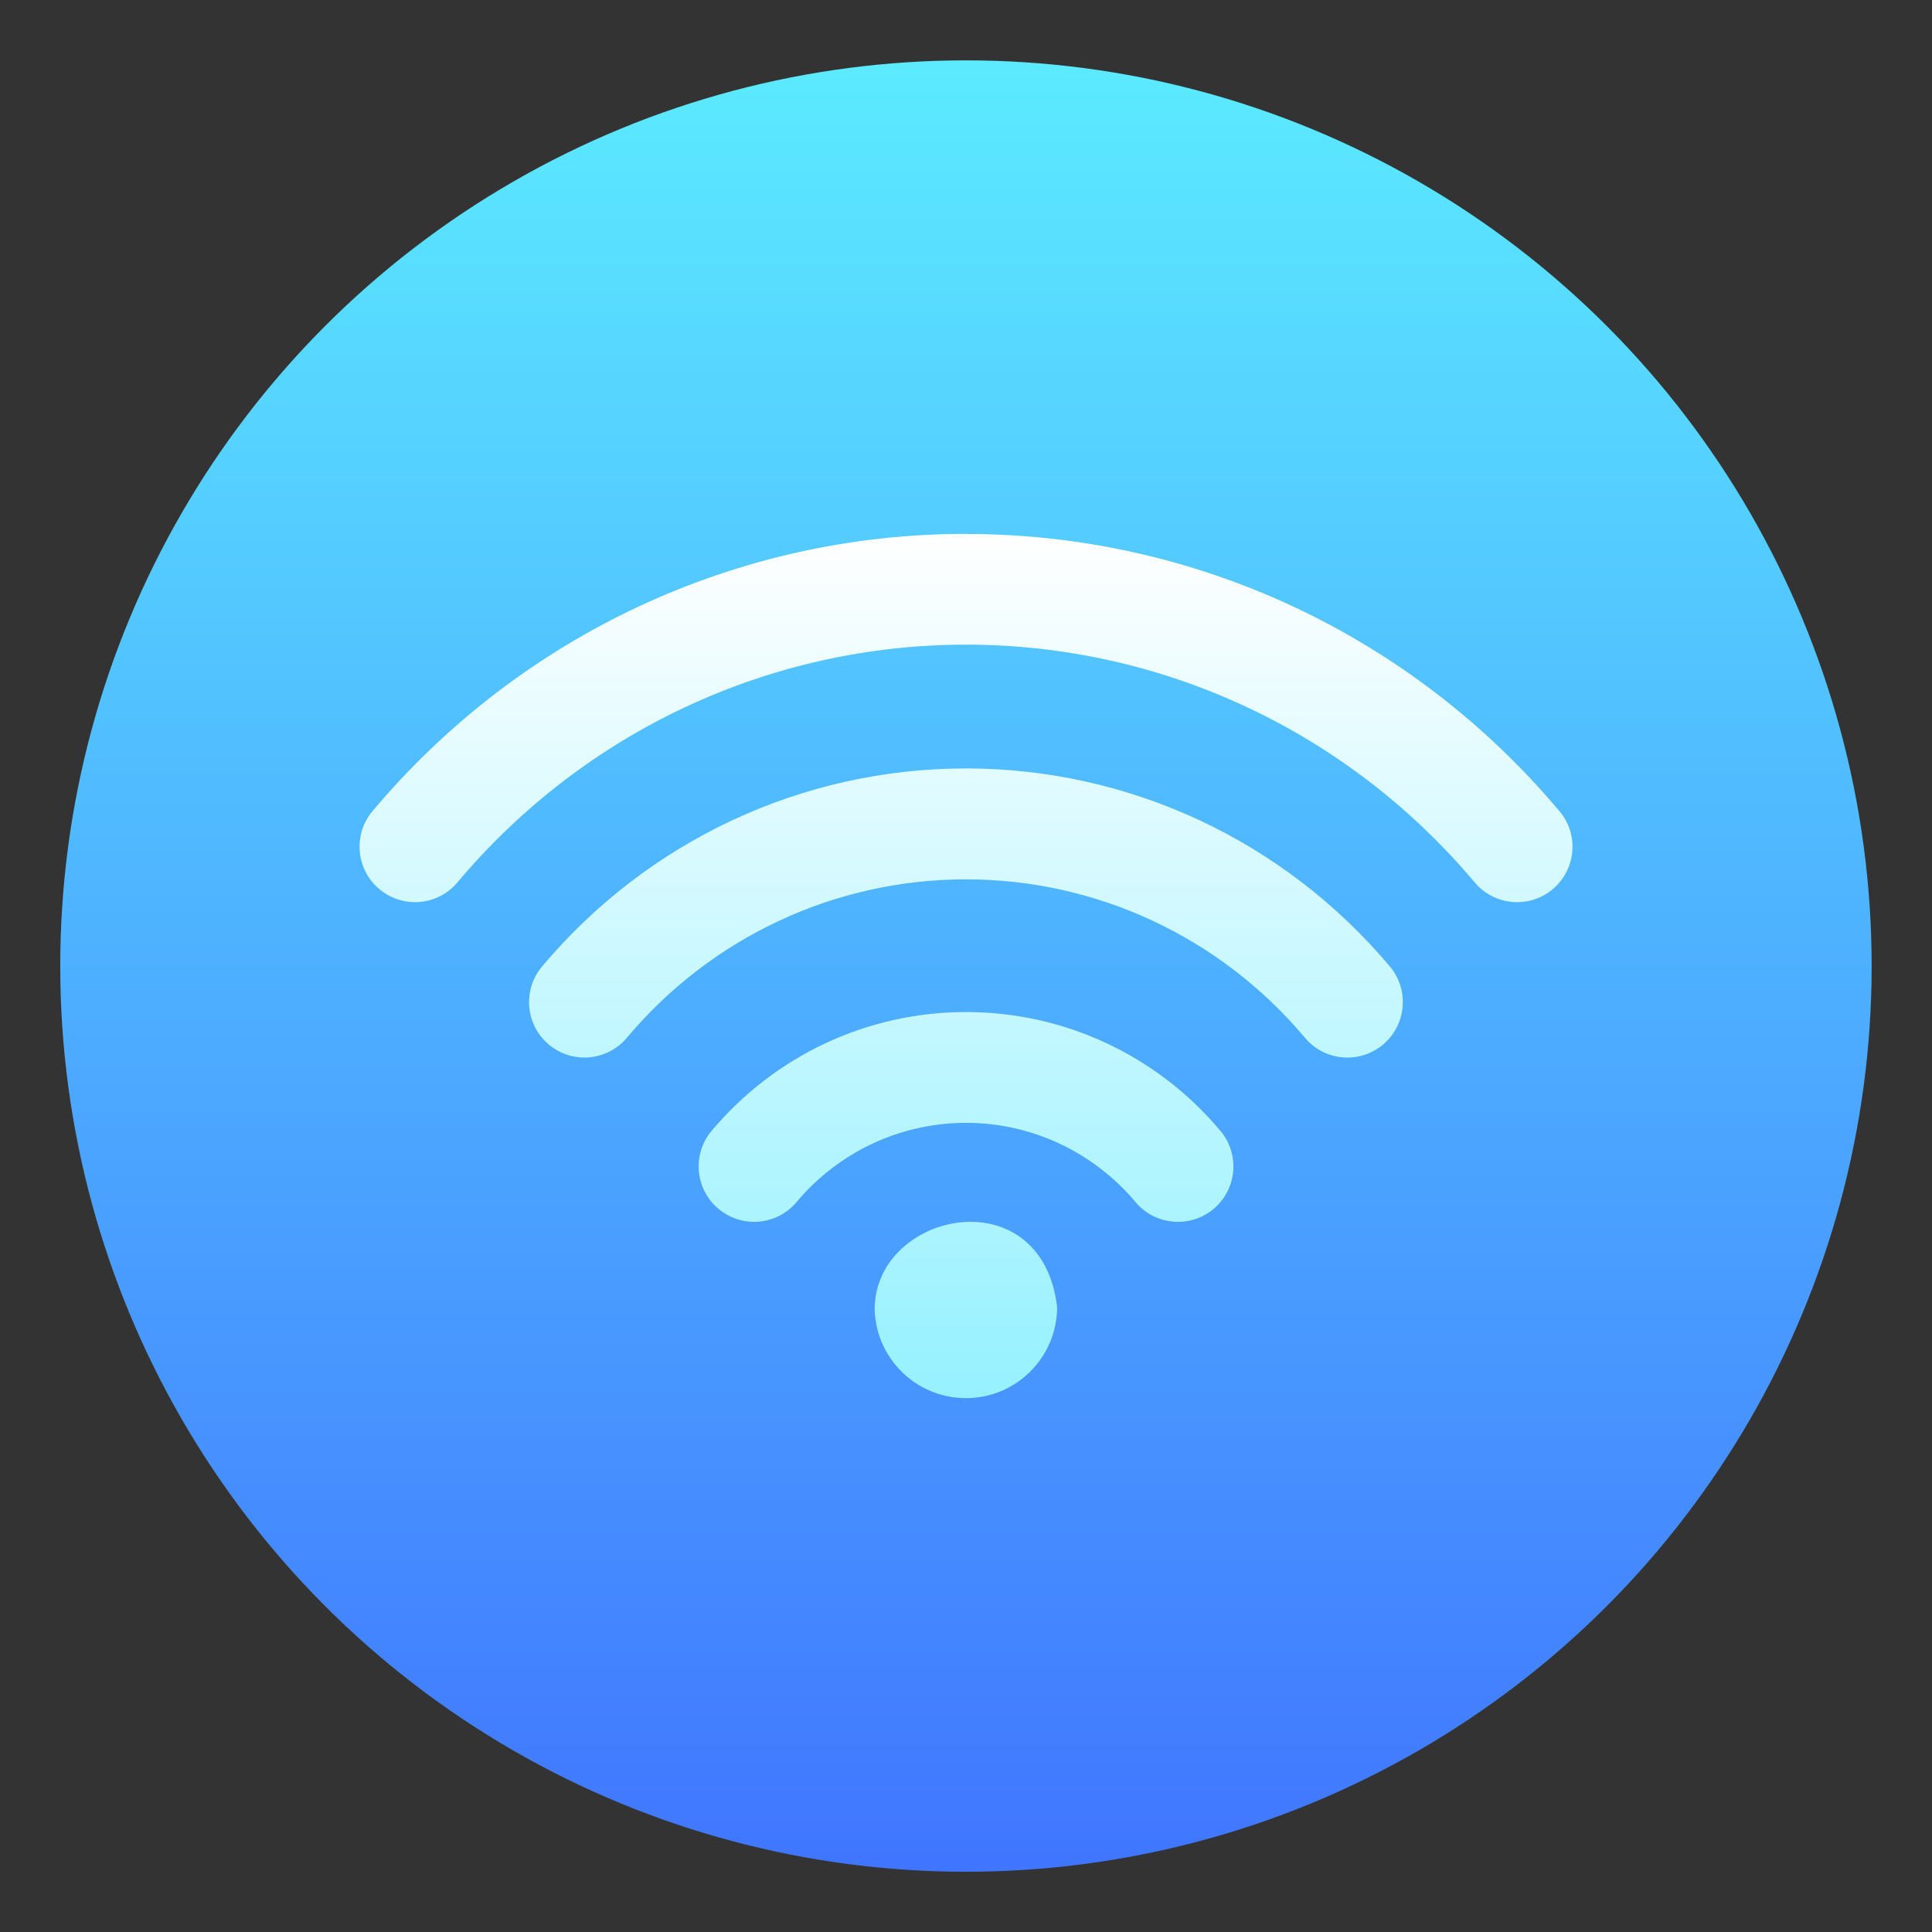 <?xml version="1.0" encoding="UTF-8"?>
<svg width="64" height="64" version="1.1" viewBox="0 0 16.933 16.933" xmlns="http://www.w3.org/2000/svg" xmlns:cc="http://creativecommons.org/ns#" xmlns:dc="http://purl.org/dc/elements/1.1/" xmlns:rdf="http://www.w3.org/1999/02/22-rdf-syntax-ns#" xmlns:xlink="http://www.w3.org/1999/xlink">
 <rect x="0" y="0" width="16.933" height="16.933" fill="#333333" stroke="none"/>
 <defs>
  <linearGradient id="linearGradient2579" x1="33.433" x2="33.433" y1="17.521" y2="46.386" gradientTransform="matrix(.265 0 0 .265 1.289 .854)" gradientUnits="userSpaceOnUse">
   <stop stop-color="#fff" offset="0"/>
   <stop stop-color="#95f1ff" offset="1"/>
  </linearGradient>
  <linearGradient id="linearGradient1531" x1="-39.054" x2="-39.054" y1="2.365" y2="61.545" gradientTransform="matrix(.265 0 0 .265 20.244 .854)" gradientUnits="userSpaceOnUse">
   <stop stop-color="#5beaff" offset="0"/>
   <stop stop-color="#4076ff" offset="1"/>
  </linearGradient>
 </defs>
 <g transform="translate(-1.289 -.854)">
  <circle cx="9.755" cy="9.321" r="7.938" fill="url(#linearGradient1531)" stroke-linecap="round" stroke-linejoin="round" stroke-width=".654" style="paint-order:stroke fill markers"/>
  <path d="m9.755 5.533c-2.007 0-3.903 0.886-5.201 2.43-0.172 0.205-0.146 0.511 0.06 0.684 0.091 0.076 0.201 0.114 0.312 0.114 0.138 0 0.276-0.059 0.372-0.173 1.113-1.324 2.738-2.084 4.458-2.084 1.72 0 3.345 0.76 4.458 2.084 0.096 0.114 0.234 0.173 0.372 0.173 0.11 0 0.221-0.037 0.312-0.114 0.205-0.172 0.232-0.479 0.059-0.683-1.298-1.545-3.194-2.43-5.201-2.43zm-2.646e-4 2.056c-1.434 0-2.788 0.633-3.715 1.736-0.172 0.205-0.146 0.511 0.059 0.684 0.091 0.076 0.202 0.114 0.312 0.114 0.138 0 0.276-0.059 0.372-0.173 0.742-0.883 1.825-1.389 2.972-1.389 1.147 0 2.23 0.506 2.972 1.389 0.096 0.115 0.234 0.173 0.372 0.173 0.11 0 0.221-0.037 0.312-0.114 0.205-0.172 0.232-0.479 0.06-0.684-0.928-1.103-2.282-1.736-3.716-1.736zm2.646e-4 2.135c-0.861 0-1.673 0.38-2.229 1.041-0.172 0.205-0.146 0.511 0.06 0.684 0.091 0.076 0.202 0.114 0.312 0.114 0.138 0 0.276-0.059 0.372-0.173 0.371-0.442 0.913-0.695 1.486-0.695 0.573 0 1.115 0.254 1.486 0.695 0.096 0.115 0.234 0.173 0.372 0.173 0.11 0 0.221-0.037 0.312-0.114 0.205-0.172 0.232-0.479 0.059-0.684-0.556-0.662-1.368-1.041-2.229-1.041zm0.101 1.841c-0.425-0.031-0.886 0.269-0.901 0.744 0 0.441 0.358 0.799 0.8 0.799 0.441 0 0.799-0.358 0.799-0.799-0.059-0.496-0.368-0.72-0.698-0.744z" fill="url(#linearGradient2579)" stroke-width=".017"/>
 </g>
</svg>
